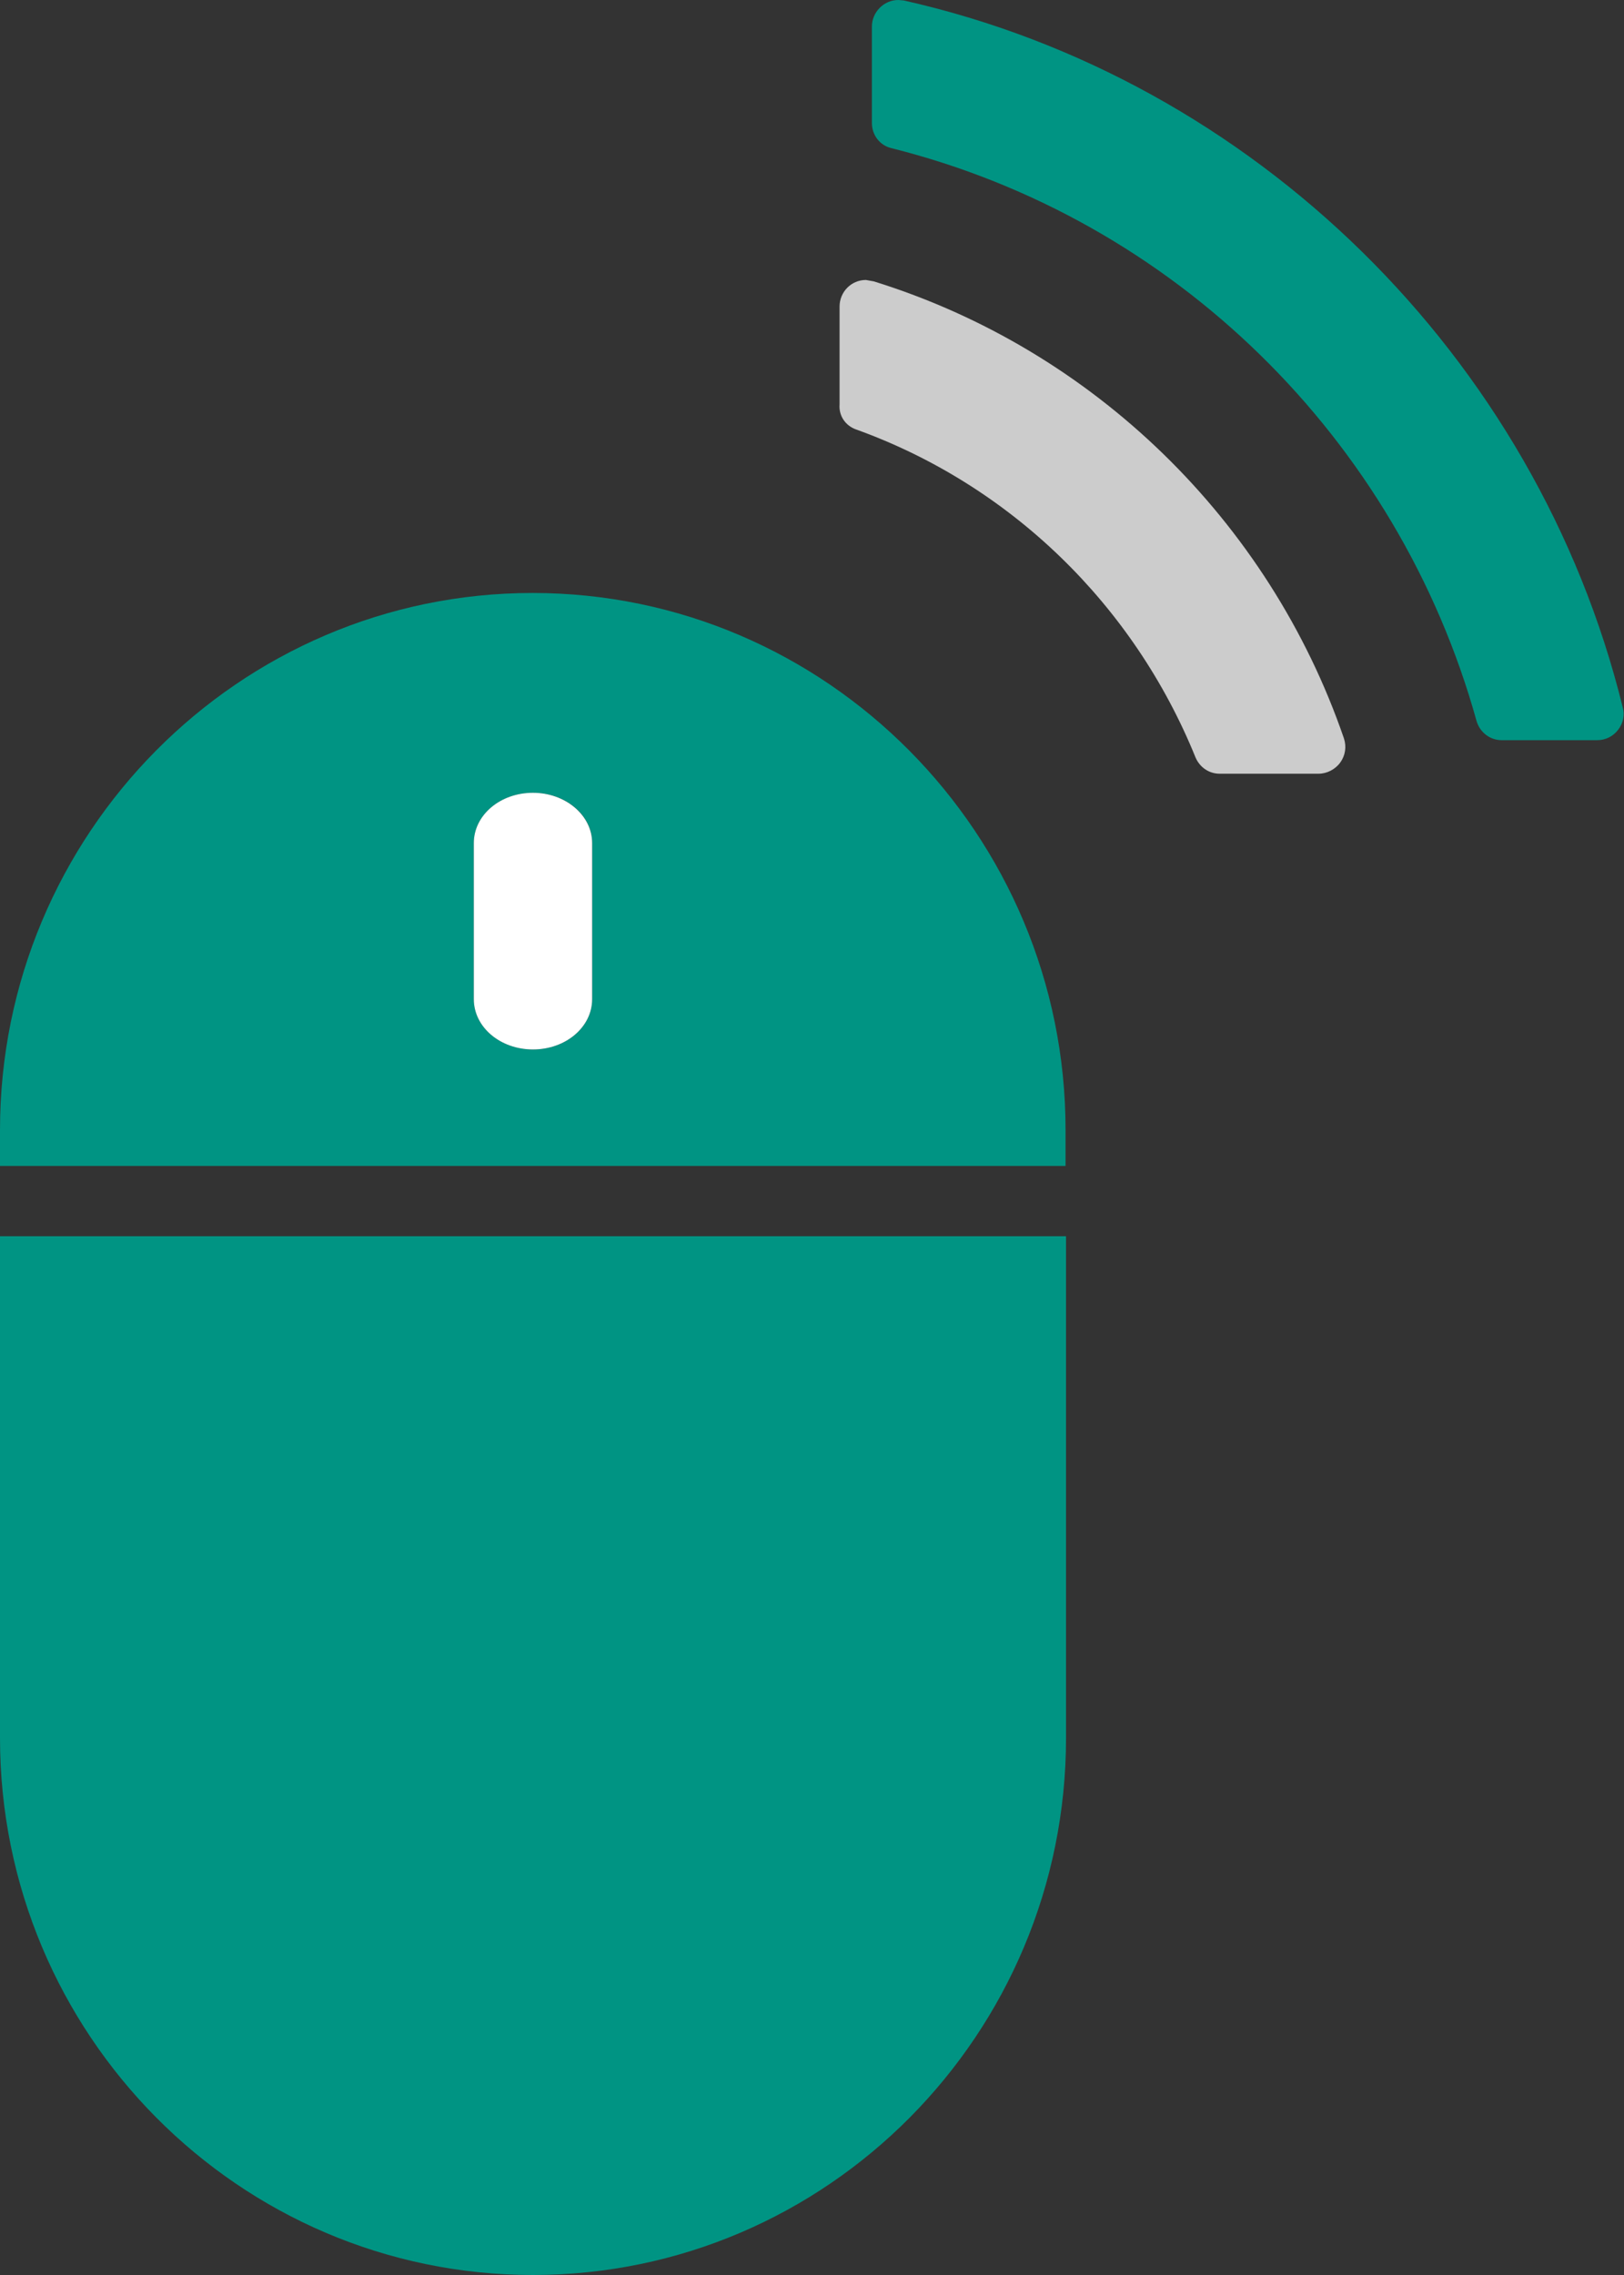 <svg width="45" height="63" viewBox="0 0 45 63" fill="none" xmlns="http://www.w3.org/2000/svg">
<rect x="0" y="0" width="45" height="63" fill="#333333" stroke="none"/>
<g clip-path="url(#clip0_655_1493)">
<path d="M23.725 11.894C27.991 13.429 31.411 16.744 33.127 20.975C33.243 21.246 33.499 21.426 33.794 21.426H36.535C36.765 21.426 36.996 21.31 37.137 21.117C37.278 20.923 37.316 20.678 37.239 20.446C35.164 14.409 30.284 9.675 24.212 7.792L23.994 7.753C23.584 7.753 23.264 8.088 23.264 8.488V11.197C23.238 11.52 23.43 11.79 23.725 11.894Z" fill="#CCCCCC"/>
<path d="M24.698 4.102C32.525 6.063 38.737 12.138 40.915 19.968C41.005 20.278 41.286 20.497 41.607 20.497H44.258C44.489 20.497 44.694 20.394 44.835 20.213C44.976 20.033 45.027 19.8 44.963 19.581C42.568 9.868 34.741 2.193 25.044 0.013L24.89 0C24.493 0 24.16 0.335 24.16 0.735V3.405C24.16 3.741 24.378 4.025 24.698 4.102Z" fill="#009483"/>
<path d="M14.769 63C22.916 63 29.539 56.331 29.539 48.127V34.234H0V48.127C0 56.331 6.623 63 14.769 63Z" fill="#009483"/>
<path d="M29.526 31.294C29.526 23.103 22.904 16.421 14.757 16.421C6.623 16.421 0 23.09 0 31.294V32.287H29.526V31.294ZM16.409 27.669C16.409 28.443 15.679 29.062 14.769 29.062C13.86 29.062 13.13 28.443 13.13 27.669V23.348C13.13 22.574 13.86 21.955 14.769 21.955C15.679 21.955 16.409 22.574 16.409 23.348V27.669Z" fill="#009483"/>
<path d="M14.768 21.954C13.859 21.954 13.129 22.573 13.129 23.347V27.669C13.129 28.442 13.859 29.062 14.768 29.062C15.678 29.062 16.408 28.442 16.408 27.669V23.347C16.408 22.573 15.665 21.954 14.768 21.954Z" fill="white"/>
</g>
<defs>
<clipPath id="clip0_655_1493">
<rect width="45" height="63" fill="white"/>
</clipPath>
</defs>
</svg>
